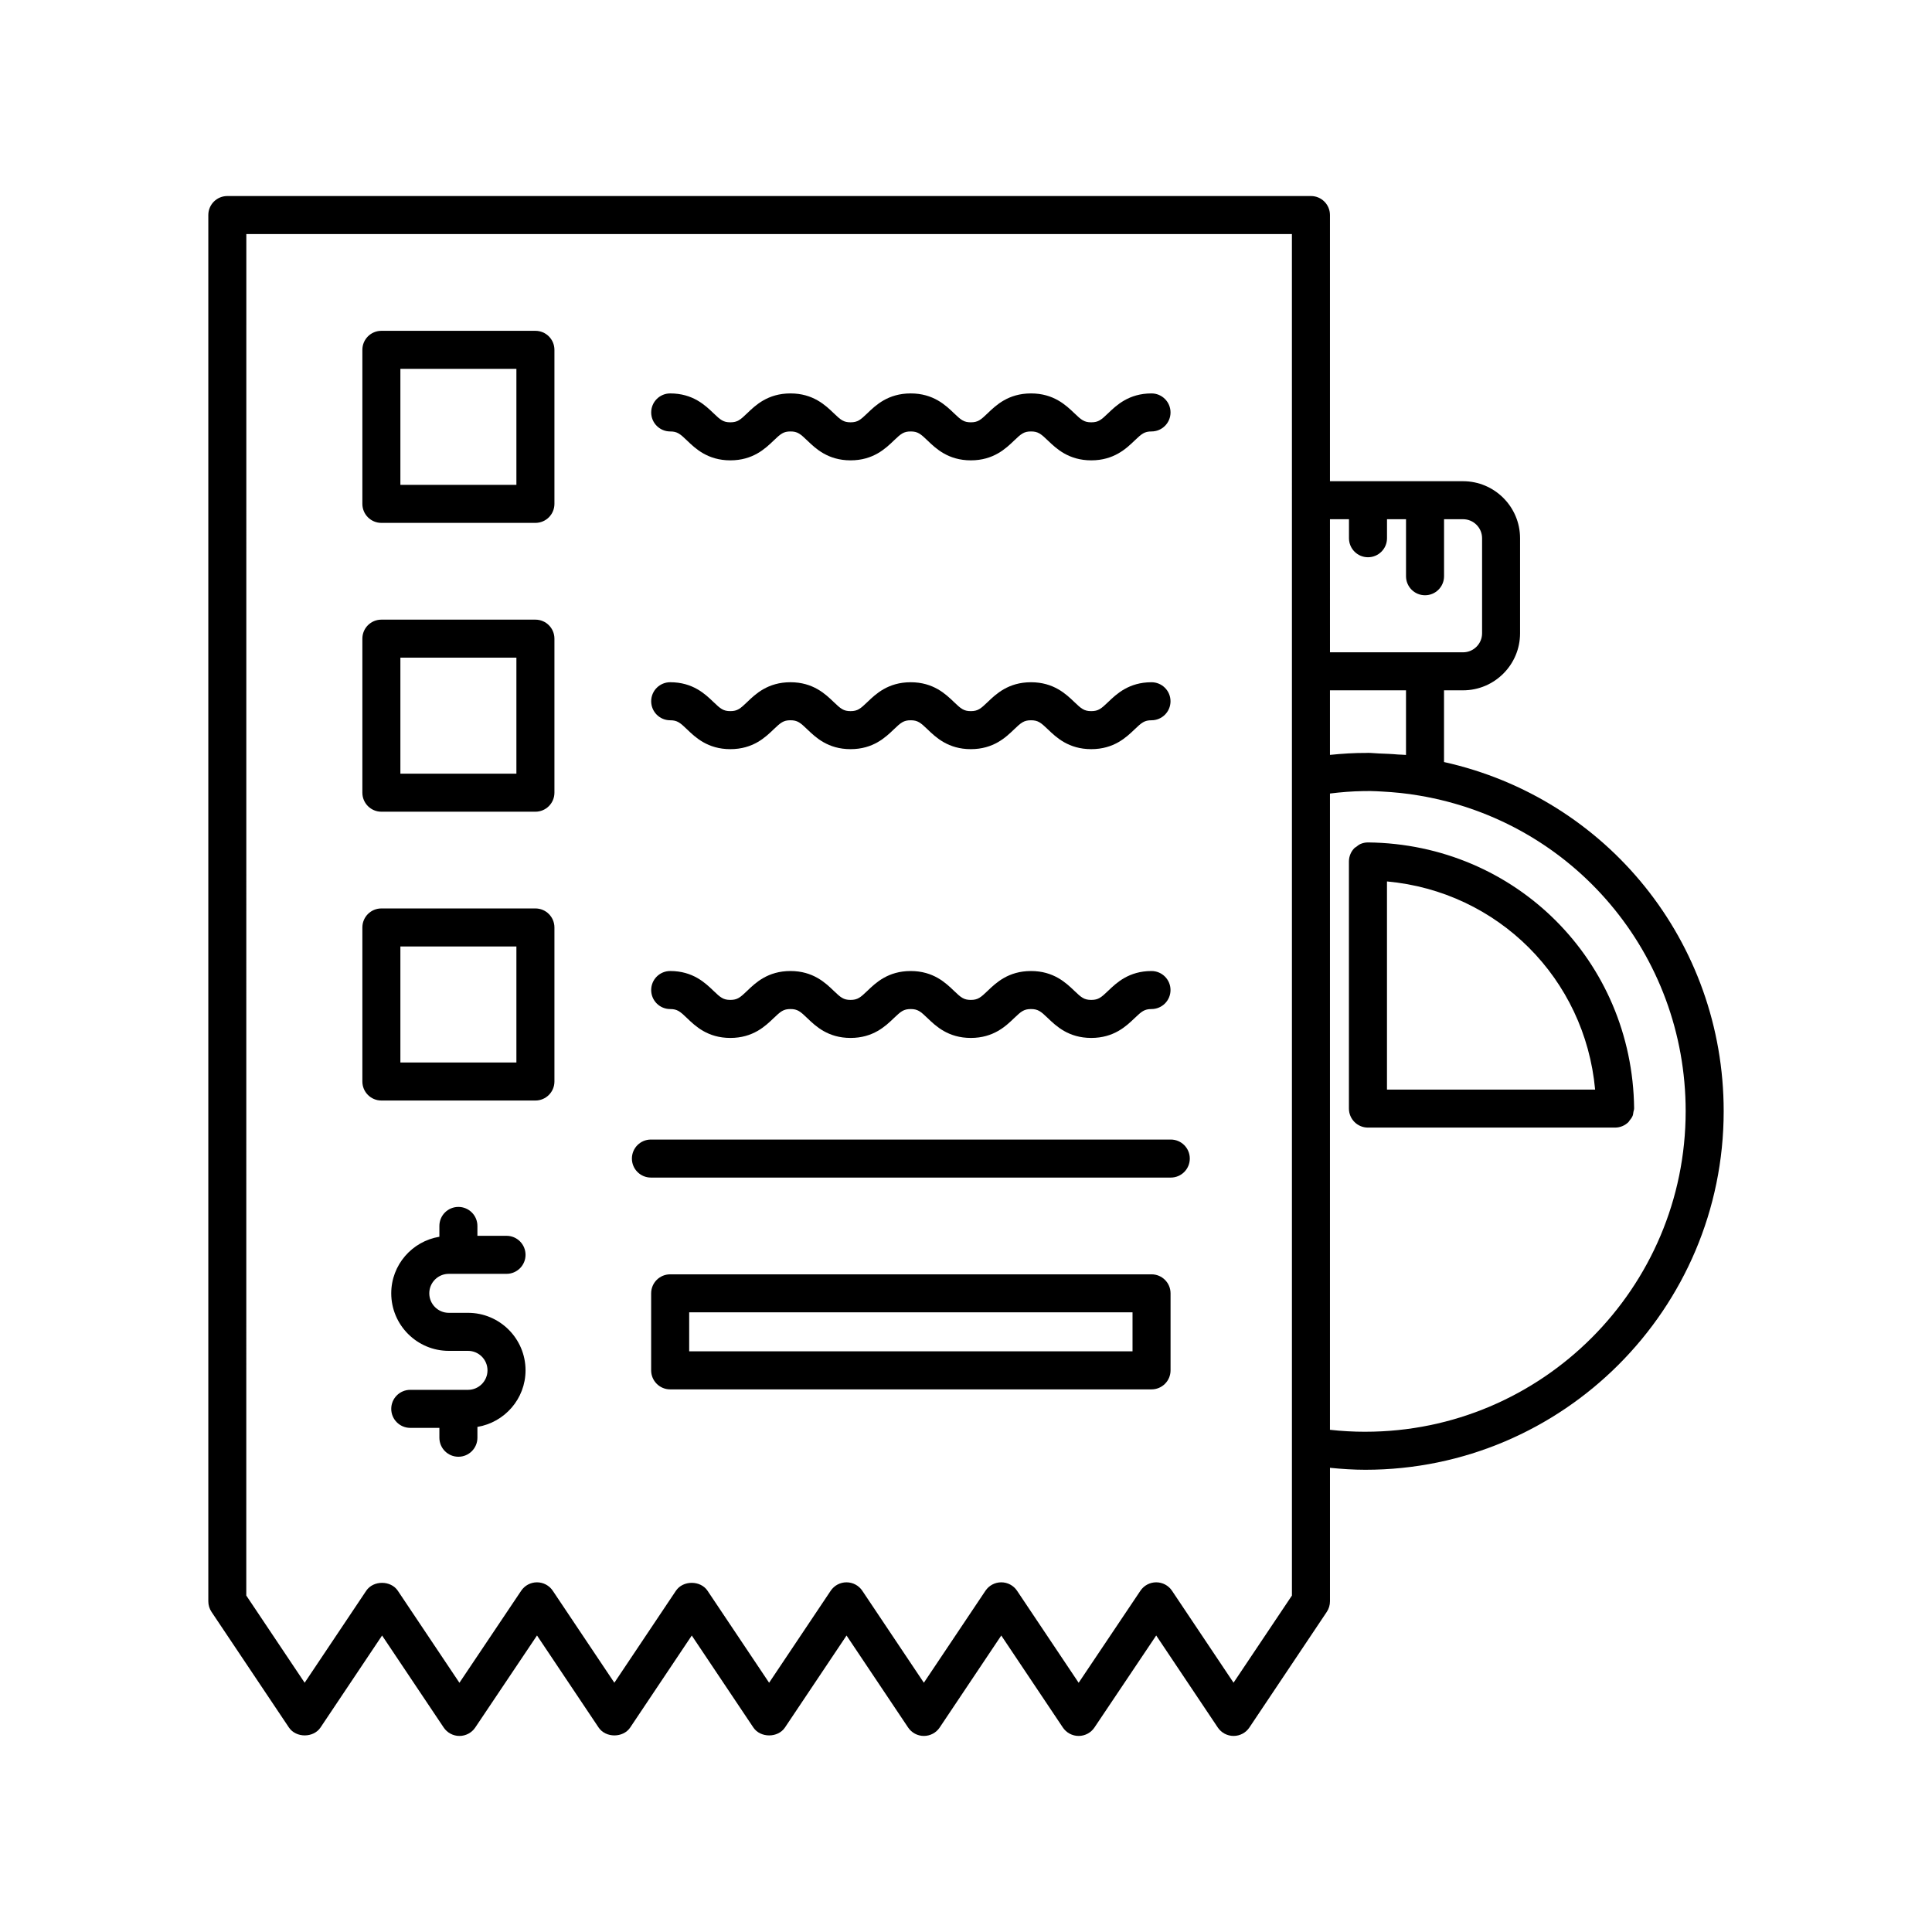 <?xml version="1.0" encoding="UTF-8"?>
<!-- Uploaded to: ICON Repo, www.svgrepo.com, Generator: ICON Repo Mixer Tools -->
<svg fill="#000000" width="800px" height="800px" version="1.1" viewBox="144 144 512 512" xmlns="http://www.w3.org/2000/svg">
 <g>
  <path d="m245.07 282.57h40.82c2.785 0 5.039-2.254 5.039-5.039v-40.82c0-2.781-2.254-5.039-5.039-5.039h-40.82c-2.785 0-5.039 2.254-5.039 5.039v40.82c0 2.781 2.254 5.039 5.039 5.039zm5.035-40.824h30.746v30.746h-30.746z"/>
  <path d="m245.07 359.11h40.82c2.785 0 5.039-2.254 5.039-5.039v-40.82c0-2.781-2.254-5.039-5.039-5.039h-40.82c-2.785 0-5.039 2.254-5.039 5.039v40.82c0 2.781 2.254 5.039 5.039 5.039zm5.035-40.82h30.746v30.746h-30.746z"/>
  <path d="m245.07 435.65h40.82c2.785 0 5.039-2.254 5.039-5.039v-40.824c0-2.781-2.254-5.039-5.039-5.039h-40.82c-2.785 0-5.039 2.254-5.039 5.039v40.824c0 2.785 2.254 5.039 5.039 5.039zm5.035-40.824h30.746v30.746h-30.746z"/>
  <path d="m449.17 481.71h-127.57c-2.785 0-5.039 2.254-5.039 5.039v20.41c0 2.781 2.254 5.039 5.039 5.039h127.57c2.785 0 5.039-2.254 5.039-5.039v-20.41c0-2.785-2.254-5.039-5.039-5.039zm-5.039 20.41h-117.49v-10.336h117.49z"/>
  <path d="m262.93 481.58h15.305c2.785 0 5.039-2.254 5.039-5.039 0-2.781-2.254-5.039-5.039-5.039h-7.715v-2.617c0-2.781-2.254-5.039-5.039-5.039-2.785 0-5.039 2.254-5.039 5.039v2.867c-7.219 1.195-12.758 7.438-12.758 14.992 0 8.406 6.84 15.246 15.242 15.246h5.102c2.848 0 5.164 2.316 5.164 5.164s-2.316 5.168-5.164 5.168h-15.305c-2.785 0-5.039 2.254-5.039 5.039 0 2.781 2.254 5.039 5.039 5.039h7.719v2.613c0 2.781 2.254 5.039 5.039 5.039 2.785 0 5.039-2.254 5.039-5.039v-2.867c7.215-1.199 12.754-7.441 12.754-14.992 0-8.402-6.84-15.242-15.242-15.242h-5.102c-2.848 0-5.164-2.32-5.164-5.168-0.004-2.848 2.312-5.164 5.164-5.164z"/>
  <path d="m321.61 411.41c1.863 0 2.609 0.621 4.481 2.422 2.168 2.082 5.445 5.231 11.457 5.231s9.293-3.148 11.457-5.234c1.875-1.797 2.617-2.422 4.477-2.422 1.855 0 2.598 0.621 4.469 2.422 2.168 2.082 5.445 5.234 11.453 5.234 6.012 0 9.289-3.148 11.457-5.231 1.875-1.801 2.617-2.422 4.481-2.422 1.863 0 2.609 0.621 4.481 2.422 2.168 2.082 5.445 5.231 11.457 5.231 6.012 0 9.289-3.144 11.457-5.231 1.875-1.801 2.621-2.422 4.488-2.422 1.875 0 2.617 0.621 4.496 2.426 2.176 2.082 5.457 5.227 11.473 5.227s9.297-3.144 11.473-5.227c1.879-1.805 2.621-2.426 4.496-2.426 2.785 0 5.039-2.254 5.039-5.039 0-2.781-2.254-5.039-5.039-5.039-6.016 0-9.297 3.144-11.473 5.227-1.879 1.805-2.621 2.426-4.496 2.426s-2.617-0.621-4.496-2.426c-2.176-2.082-5.457-5.227-11.473-5.227s-9.293 3.148-11.465 5.231c-1.875 1.801-2.617 2.422-4.481 2.422-1.863 0-2.609-0.621-4.481-2.422-2.168-2.082-5.445-5.231-11.457-5.231-6.012 0-9.289 3.148-11.457 5.231-1.875 1.801-2.617 2.422-4.481 2.422-1.855 0-2.598-0.621-4.469-2.422-2.168-2.082-5.445-5.234-11.453-5.234-6.008 0-9.289 3.144-11.453 5.231-1.875 1.801-2.617 2.422-4.481 2.422s-2.609-0.621-4.481-2.422c-2.168-2.082-5.445-5.231-11.457-5.231-2.785 0-5.039 2.254-5.039 5.039 0 2.789 2.254 5.043 5.039 5.043z"/>
  <path d="m321.61 334.88c1.863 0 2.609 0.621 4.481 2.422 2.168 2.082 5.445 5.231 11.457 5.231s9.293-3.148 11.457-5.234c1.875-1.797 2.617-2.422 4.477-2.422 1.855 0 2.598 0.621 4.469 2.422 2.168 2.082 5.445 5.234 11.453 5.234 6.012 0 9.289-3.148 11.457-5.231 1.875-1.801 2.617-2.422 4.481-2.422 1.863 0 2.609 0.621 4.481 2.422 2.168 2.082 5.445 5.231 11.457 5.231 6.012 0 9.289-3.144 11.457-5.231 1.875-1.801 2.621-2.422 4.488-2.422 1.875 0 2.617 0.621 4.496 2.426 2.176 2.082 5.457 5.227 11.473 5.227s9.297-3.144 11.473-5.227c1.879-1.805 2.621-2.426 4.496-2.426 2.785 0 5.039-2.254 5.039-5.039 0-2.781-2.254-5.039-5.039-5.039-6.016 0-9.297 3.144-11.473 5.227-1.879 1.805-2.621 2.426-4.496 2.426s-2.617-0.621-4.496-2.426c-2.176-2.082-5.457-5.227-11.473-5.227s-9.293 3.148-11.465 5.231c-1.875 1.801-2.617 2.422-4.481 2.422-1.863 0-2.609-0.621-4.481-2.422-2.168-2.082-5.445-5.231-11.457-5.231-6.012 0-9.289 3.148-11.457 5.231-1.875 1.801-2.617 2.422-4.481 2.422-1.855 0-2.598-0.621-4.469-2.422-2.168-2.082-5.445-5.234-11.453-5.234-6.008 0-9.289 3.144-11.453 5.231-1.875 1.801-2.617 2.422-4.481 2.422s-2.609-0.621-4.481-2.422c-2.168-2.082-5.445-5.231-11.457-5.231-2.785 0-5.039 2.254-5.039 5.039 0 2.785 2.254 5.043 5.039 5.043z"/>
  <path d="m321.61 258.34c1.863 0 2.609 0.621 4.481 2.422 2.168 2.082 5.445 5.234 11.457 5.234s9.293-3.148 11.465-5.234c1.871-1.797 2.613-2.422 4.473-2.422 1.855 0 2.598 0.621 4.469 2.422 2.168 2.082 5.445 5.234 11.453 5.234 6.012 0 9.289-3.148 11.457-5.234 1.875-1.801 2.617-2.422 4.481-2.422 1.863 0 2.609 0.621 4.481 2.422 2.168 2.082 5.445 5.234 11.457 5.234 6.012 0 9.289-3.148 11.457-5.231 1.879-1.805 2.621-2.426 4.488-2.426 1.875 0 2.617 0.621 4.496 2.426 2.176 2.082 5.457 5.231 11.473 5.231s9.297-3.144 11.473-5.231c1.879-1.805 2.621-2.426 4.496-2.426 2.785 0 5.039-2.254 5.039-5.039 0-2.781-2.254-5.039-5.039-5.039-6.016 0-9.297 3.144-11.473 5.231-1.879 1.805-2.621 2.426-4.496 2.426s-2.617-0.621-4.496-2.426c-2.176-2.082-5.457-5.231-11.473-5.231s-9.293 3.148-11.465 5.234c-1.875 1.801-2.617 2.422-4.481 2.422-1.863 0-2.609-0.621-4.481-2.422-2.168-2.082-5.445-5.234-11.457-5.234-6.012 0-9.289 3.148-11.457 5.234-1.875 1.801-2.617 2.422-4.481 2.422-1.855 0-2.598-0.621-4.469-2.422-2.168-2.082-5.445-5.234-11.453-5.234-6.012 0-9.289 3.148-11.453 5.234-1.875 1.801-2.617 2.422-4.481 2.422s-2.609-0.621-4.481-2.422c-2.168-2.082-5.445-5.234-11.457-5.234-2.785 0-5.039 2.254-5.039 5.039-0.004 2.781 2.25 5.039 5.035 5.039z"/>
  <path d="m316.5 456.07h137.77c2.785 0 5.039-2.254 5.039-5.039 0-2.781-2.254-5.039-5.039-5.039h-137.77c-2.785 0-5.039 2.254-5.039 5.039 0 2.781 2.254 5.039 5.039 5.039z"/>
  <path d="m526.68 345.95v-19.008h5.039c8.336 0 15.113-6.781 15.113-15.113v-25.191c0-8.336-6.781-15.113-15.113-15.113h-35.266v-70.535c0-2.781-2.254-5.039-5.039-5.039h-287.17c-2.785 0-5.039 2.254-5.039 5.039v367.38c0 1 0.297 1.973 0.852 2.801l20.508 30.633c1.871 2.793 6.504 2.793 8.375 0l16.316-24.375 16.32 24.375c0.934 1.398 2.5 2.238 4.18 2.238h0.004c1.676 0 3.246-0.836 4.184-2.231l16.367-24.391 16.324 24.387c1.871 2.793 6.504 2.793 8.375 0l16.316-24.375 16.32 24.375c1.871 2.793 6.504 2.793 8.375 0l16.32-24.375 16.316 24.375c0.93 1.395 2.5 2.234 4.18 2.234 1.684 0 3.254-0.84 4.188-2.234l16.32-24.379 16.32 24.379c0.934 1.395 2.504 2.234 4.184 2.234h0.004c1.676 0 3.246-0.836 4.184-2.231l16.367-24.387 16.32 24.383c0.934 1.395 2.504 2.234 4.188 2.234h0.004c1.684 0 3.254-0.84 4.188-2.242l20.5-30.625c0.555-0.828 0.852-1.805 0.852-2.805v-35.383c3.125 0.309 6.258 0.52 9.371 0.52 52.363 0 94.965-42.625 94.965-95.02 0.004-44.832-30.902-82.93-74.109-92.535zm-40.305-69.387v290.27l-15.473 23.098-16.309-24.367c-0.934-1.398-2.504-2.234-4.184-2.234h-0.004c-1.676 0-3.246 0.836-4.184 2.231l-16.367 24.391-16.324-24.387c-0.934-1.398-2.504-2.234-4.188-2.234s-3.254 0.84-4.188 2.234l-16.32 24.375-16.316-24.375c-0.934-1.398-2.504-2.234-4.188-2.234-1.684 0-3.254 0.84-4.188 2.234l-16.32 24.379-16.32-24.379c-1.871-2.793-6.504-2.793-8.375 0l-16.316 24.375-16.32-24.375c-0.934-1.398-2.504-2.234-4.184-2.234h-0.004c-1.676 0-3.246 0.836-4.184 2.231l-16.367 24.391-16.324-24.387c-1.871-2.793-6.504-2.793-8.375 0l-16.316 24.375-15.469-23.105 0.012-360.81h277.09zm10.078 5.035h5.039v5.039c0 2.781 2.254 5.039 5.039 5.039s5.039-2.254 5.039-5.039v-5.039h5.039v15.113c0 2.781 2.254 5.039 5.039 5.039 2.785 0 5.039-2.254 5.039-5.039v-15.113h5.039c2.781 0 5.039 2.262 5.039 5.039v25.191c0 2.777-2.258 5.039-5.039 5.039h-35.27zm0 45.344h20.152v17.125c-0.699-0.078-1.402-0.055-2.102-0.113-1.691-0.156-3.379-0.211-5.066-0.277-0.969-0.031-1.941-0.16-2.906-0.16-0.098 0-0.191 0.016-0.289 0.016-3.301-0.016-6.562 0.188-9.789 0.52zm9.371 196.49c-3.113 0-6.254-0.176-9.371-0.52v-168.62c2.91-0.363 5.863-0.602 8.867-0.645 0.625-0.004 1.25-0.023 1.875-0.012 1.016 0.008 2.035 0.082 3.055 0.129 3.281 0.176 6.578 0.5 9.855 1.07 40.914 6.891 70.613 42.074 70.613 83.652-0.004 46.836-38.086 84.941-84.895 84.941z"/>
  <path d="m577.06 437.73c-0.438-39.082-31.395-70.039-70.48-70.477h-0.055c-0.668 0-1.324 0.137-1.934 0.391-0.441 0.184-0.805 0.48-1.172 0.777-0.141 0.109-0.312 0.164-0.438 0.289-0.004 0.004-0.004 0.008-0.008 0.008-0.465 0.461-0.84 1.012-1.098 1.621-0.258 0.613-0.395 1.273-0.395 1.949v65.496c0 2.781 2.254 5.039 5.039 5.039h65.496c0.676 0 1.34-0.137 1.949-0.395 0.613-0.258 1.164-0.633 1.625-1.098 0.004-0.004 0.008-0.004 0.008-0.008 0.09-0.09 0.121-0.215 0.203-0.309 0.344-0.402 0.664-0.82 0.867-1.316 0.137-0.328 0.145-0.691 0.211-1.043 0.055-0.293 0.176-0.562 0.176-0.871 0-0.012-0.004-0.016-0.004-0.027 0.004-0.008 0.008-0.016 0.008-0.027zm-65.496-4.981v-55.16c29.438 2.699 52.465 25.723 55.16 55.16z"/>
 </g>
</svg>